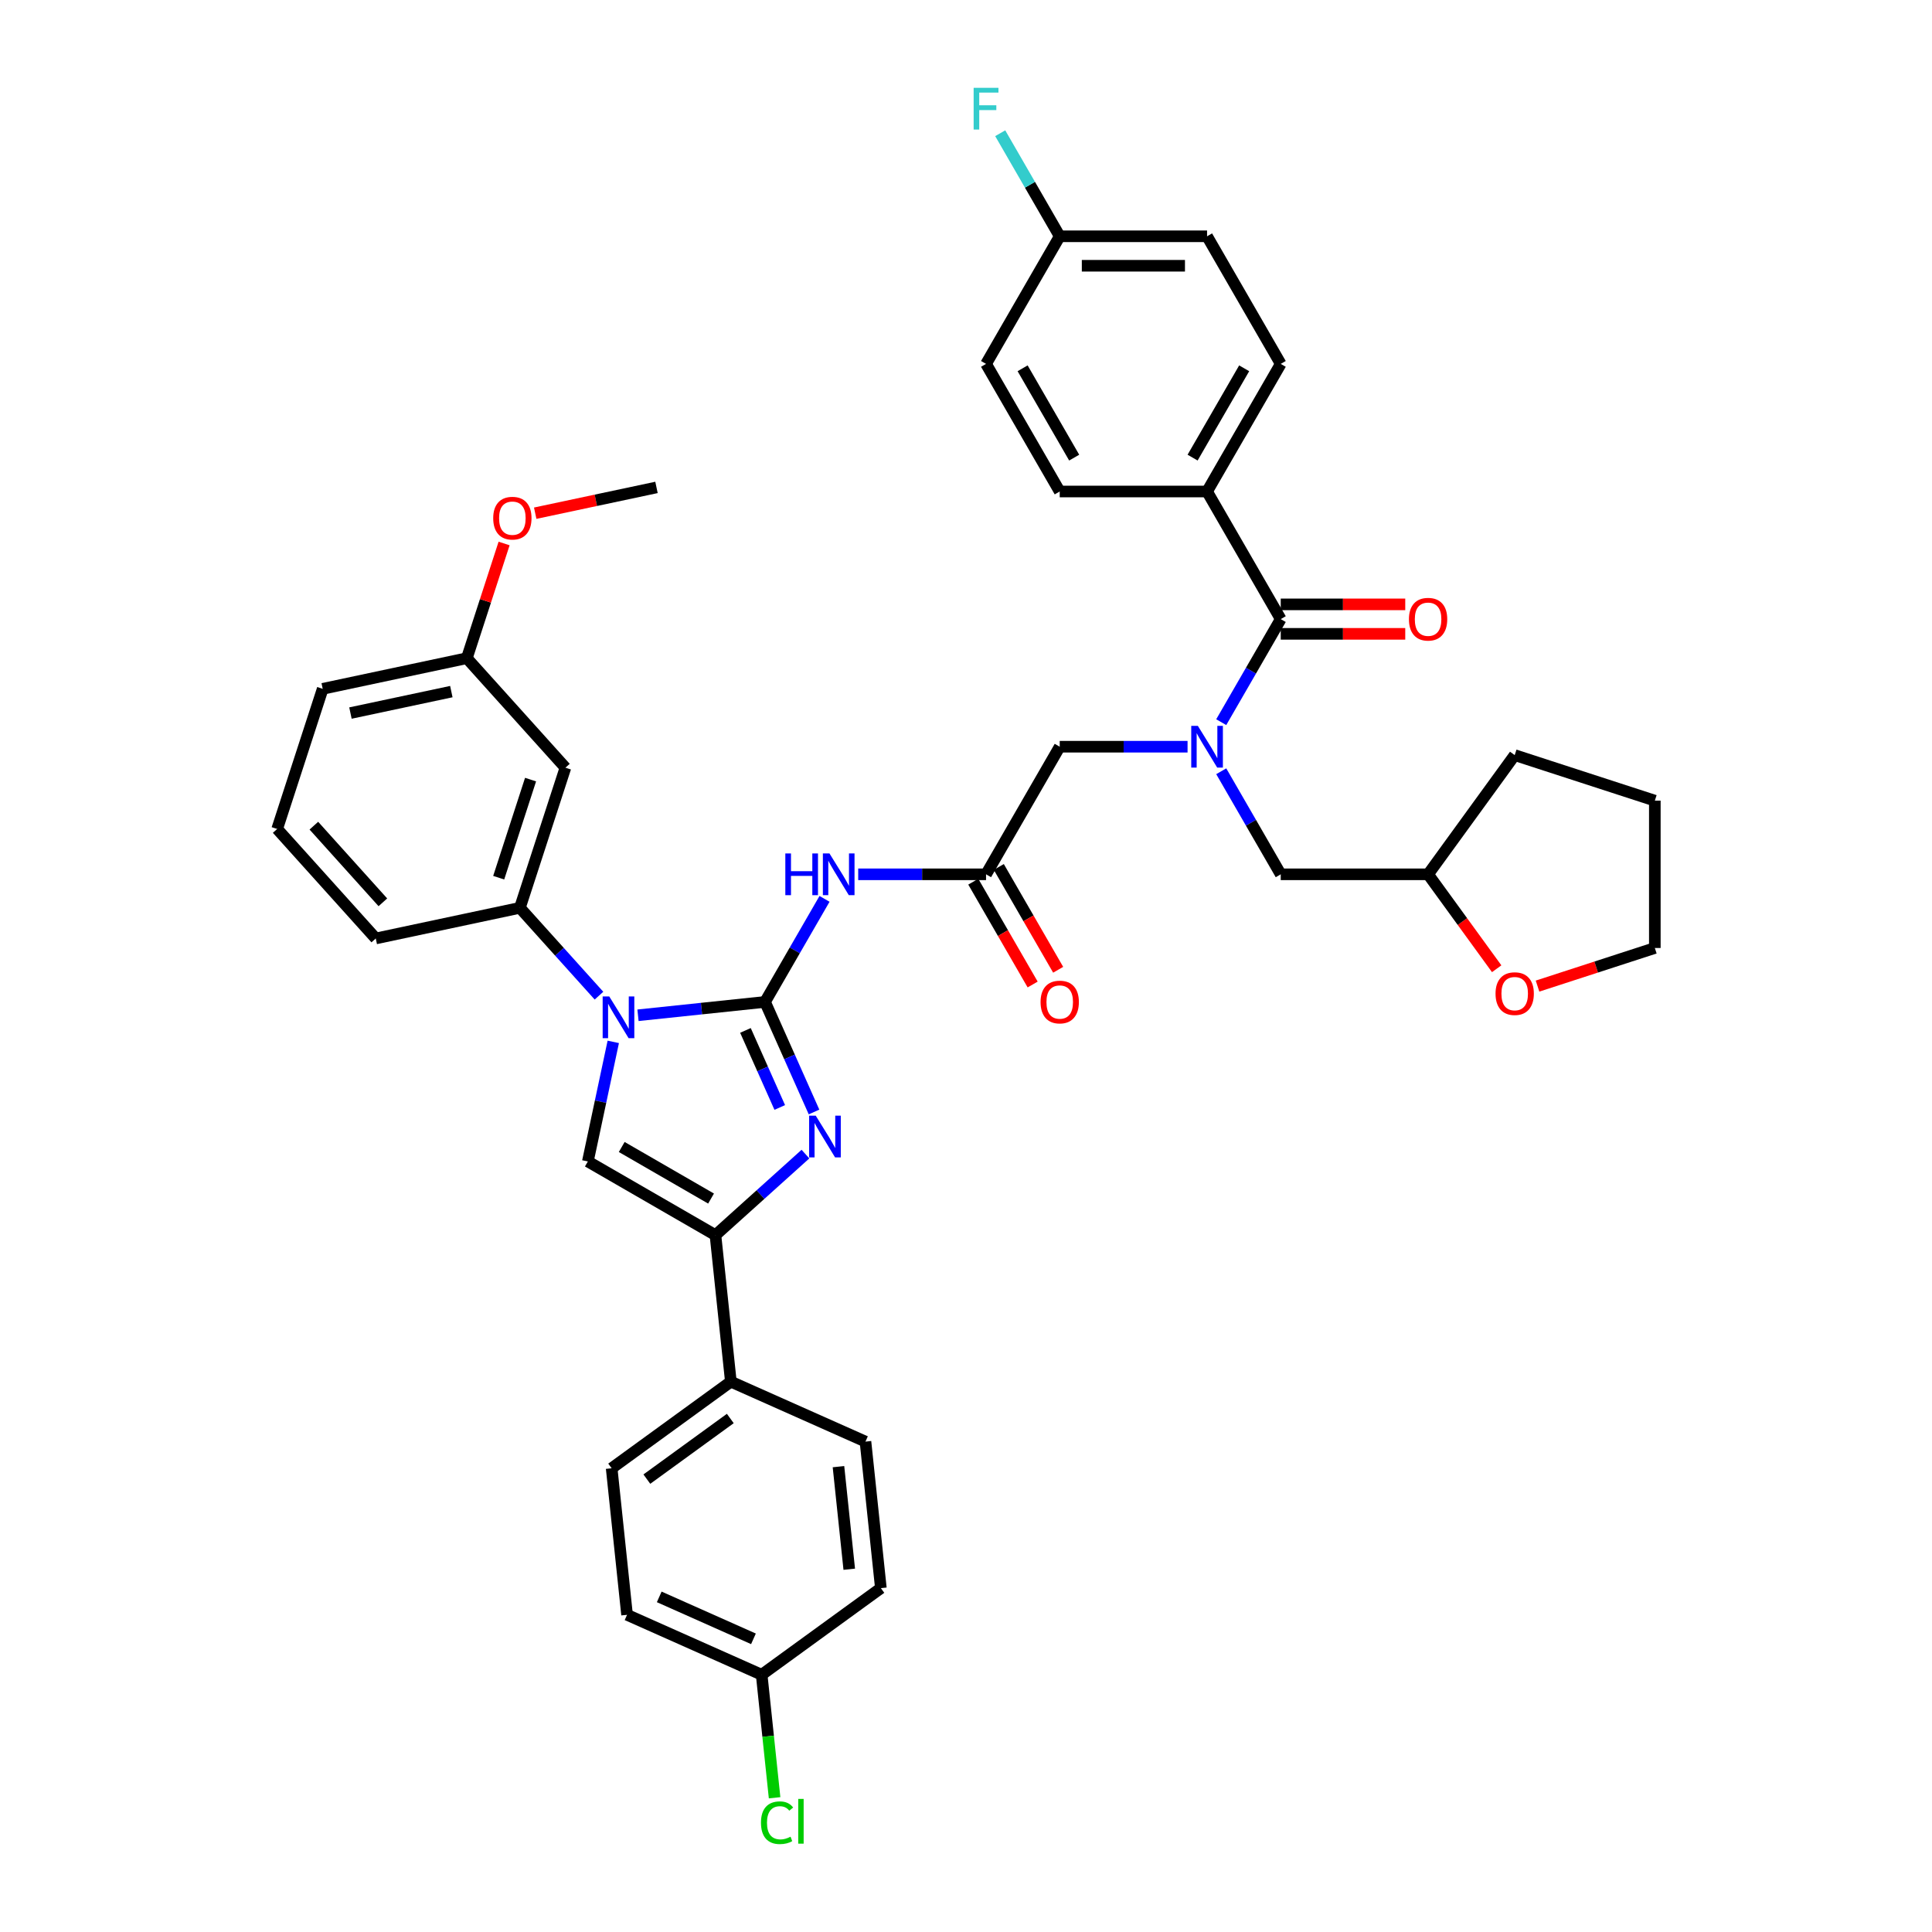 <?xml version='1.0' encoding='iso-8859-1'?>
<svg version='1.1' baseProfile='full'
              xmlns='http://www.w3.org/2000/svg'
                      xmlns:rdkit='http://www.rdkit.org/xml'
                      xmlns:xlink='http://www.w3.org/1999/xlink'
                  xml:space='preserve'
width='1000px' height='1000px' viewBox='0 0 1000 1000'>
<!-- END OF HEADER -->
<rect style='opacity:1.0;fill:#FFFFFF;stroke:none' width='1000' height='1000' x='0' y='0'> </rect>
<path class='bond-0' d='M 614.678,386.497 L 581.593,386.497' style='fill:none;fill-rule:evenodd;stroke:#0000FF;stroke-width:6px;stroke-linecap:butt;stroke-linejoin:miter;stroke-opacity:1' />
<path class='bond-0' d='M 581.593,386.497 L 548.509,386.497' style='fill:none;fill-rule:evenodd;stroke:#000000;stroke-width:6px;stroke-linecap:butt;stroke-linejoin:miter;stroke-opacity:1' />
<path class='bond-1' d='M 632.111,373.791 L 647.51,347.12' style='fill:none;fill-rule:evenodd;stroke:#0000FF;stroke-width:6px;stroke-linecap:butt;stroke-linejoin:miter;stroke-opacity:1' />
<path class='bond-1' d='M 647.51,347.12 L 662.908,320.448' style='fill:none;fill-rule:evenodd;stroke:#000000;stroke-width:6px;stroke-linecap:butt;stroke-linejoin:miter;stroke-opacity:1' />
<path class='bond-2' d='M 632.111,399.203 L 647.51,425.874' style='fill:none;fill-rule:evenodd;stroke:#0000FF;stroke-width:6px;stroke-linecap:butt;stroke-linejoin:miter;stroke-opacity:1' />
<path class='bond-2' d='M 647.51,425.874 L 662.908,452.546' style='fill:none;fill-rule:evenodd;stroke:#000000;stroke-width:6px;stroke-linecap:butt;stroke-linejoin:miter;stroke-opacity:1' />
<path class='bond-3' d='M 624.775,254.4 L 662.908,188.351' style='fill:none;fill-rule:evenodd;stroke:#000000;stroke-width:6px;stroke-linecap:butt;stroke-linejoin:miter;stroke-opacity:1' />
<path class='bond-3' d='M 617.285,236.866 L 643.979,190.632' style='fill:none;fill-rule:evenodd;stroke:#000000;stroke-width:6px;stroke-linecap:butt;stroke-linejoin:miter;stroke-opacity:1' />
<path class='bond-4' d='M 624.775,254.4 L 548.509,254.4' style='fill:none;fill-rule:evenodd;stroke:#000000;stroke-width:6px;stroke-linecap:butt;stroke-linejoin:miter;stroke-opacity:1' />
<path class='bond-5' d='M 624.775,254.4 L 662.908,320.448' style='fill:none;fill-rule:evenodd;stroke:#000000;stroke-width:6px;stroke-linecap:butt;stroke-linejoin:miter;stroke-opacity:1' />
<path class='bond-6' d='M 662.908,328.075 L 695.131,328.075' style='fill:none;fill-rule:evenodd;stroke:#000000;stroke-width:6px;stroke-linecap:butt;stroke-linejoin:miter;stroke-opacity:1' />
<path class='bond-6' d='M 695.131,328.075 L 727.354,328.075' style='fill:none;fill-rule:evenodd;stroke:#FF0000;stroke-width:6px;stroke-linecap:butt;stroke-linejoin:miter;stroke-opacity:1' />
<path class='bond-6' d='M 662.908,312.822 L 695.131,312.822' style='fill:none;fill-rule:evenodd;stroke:#000000;stroke-width:6px;stroke-linecap:butt;stroke-linejoin:miter;stroke-opacity:1' />
<path class='bond-6' d='M 695.131,312.822 L 727.354,312.822' style='fill:none;fill-rule:evenodd;stroke:#FF0000;stroke-width:6px;stroke-linecap:butt;stroke-linejoin:miter;stroke-opacity:1' />
<path class='bond-7' d='M 662.908,188.351 L 624.775,122.302' style='fill:none;fill-rule:evenodd;stroke:#000000;stroke-width:6px;stroke-linecap:butt;stroke-linejoin:miter;stroke-opacity:1' />
<path class='bond-8' d='M 548.509,254.4 L 510.376,188.351' style='fill:none;fill-rule:evenodd;stroke:#000000;stroke-width:6px;stroke-linecap:butt;stroke-linejoin:miter;stroke-opacity:1' />
<path class='bond-8' d='M 555.999,236.866 L 529.305,190.632' style='fill:none;fill-rule:evenodd;stroke:#000000;stroke-width:6px;stroke-linecap:butt;stroke-linejoin:miter;stroke-opacity:1' />
<path class='bond-9' d='M 774.683,501.418 L 756.929,476.982' style='fill:none;fill-rule:evenodd;stroke:#FF0000;stroke-width:6px;stroke-linecap:butt;stroke-linejoin:miter;stroke-opacity:1' />
<path class='bond-9' d='M 756.929,476.982 L 739.175,452.546' style='fill:none;fill-rule:evenodd;stroke:#000000;stroke-width:6px;stroke-linecap:butt;stroke-linejoin:miter;stroke-opacity:1' />
<path class='bond-10' d='M 795.824,510.405 L 826.181,500.542' style='fill:none;fill-rule:evenodd;stroke:#FF0000;stroke-width:6px;stroke-linecap:butt;stroke-linejoin:miter;stroke-opacity:1' />
<path class='bond-10' d='M 826.181,500.542 L 856.537,490.679' style='fill:none;fill-rule:evenodd;stroke:#000000;stroke-width:6px;stroke-linecap:butt;stroke-linejoin:miter;stroke-opacity:1' />
<path class='bond-11' d='M 739.175,452.546 L 662.908,452.546' style='fill:none;fill-rule:evenodd;stroke:#000000;stroke-width:6px;stroke-linecap:butt;stroke-linejoin:miter;stroke-opacity:1' />
<path class='bond-12' d='M 739.175,452.546 L 784.003,390.845' style='fill:none;fill-rule:evenodd;stroke:#000000;stroke-width:6px;stroke-linecap:butt;stroke-linejoin:miter;stroke-opacity:1' />
<path class='bond-13' d='M 444.207,452.546 L 477.291,452.546' style='fill:none;fill-rule:evenodd;stroke:#0000FF;stroke-width:6px;stroke-linecap:butt;stroke-linejoin:miter;stroke-opacity:1' />
<path class='bond-13' d='M 477.291,452.546 L 510.376,452.546' style='fill:none;fill-rule:evenodd;stroke:#000000;stroke-width:6px;stroke-linecap:butt;stroke-linejoin:miter;stroke-opacity:1' />
<path class='bond-14' d='M 426.773,465.252 L 411.375,491.923' style='fill:none;fill-rule:evenodd;stroke:#0000FF;stroke-width:6px;stroke-linecap:butt;stroke-linejoin:miter;stroke-opacity:1' />
<path class='bond-14' d='M 411.375,491.923 L 395.976,518.594' style='fill:none;fill-rule:evenodd;stroke:#000000;stroke-width:6px;stroke-linecap:butt;stroke-linejoin:miter;stroke-opacity:1' />
<path class='bond-15' d='M 503.771,456.359 L 519.134,482.969' style='fill:none;fill-rule:evenodd;stroke:#000000;stroke-width:6px;stroke-linecap:butt;stroke-linejoin:miter;stroke-opacity:1' />
<path class='bond-15' d='M 519.134,482.969 L 534.498,509.58' style='fill:none;fill-rule:evenodd;stroke:#FF0000;stroke-width:6px;stroke-linecap:butt;stroke-linejoin:miter;stroke-opacity:1' />
<path class='bond-15' d='M 516.98,448.732 L 532.344,475.343' style='fill:none;fill-rule:evenodd;stroke:#000000;stroke-width:6px;stroke-linecap:butt;stroke-linejoin:miter;stroke-opacity:1' />
<path class='bond-15' d='M 532.344,475.343 L 547.707,501.953' style='fill:none;fill-rule:evenodd;stroke:#FF0000;stroke-width:6px;stroke-linecap:butt;stroke-linejoin:miter;stroke-opacity:1' />
<path class='bond-16' d='M 510.376,452.546 L 548.509,386.497' style='fill:none;fill-rule:evenodd;stroke:#000000;stroke-width:6px;stroke-linecap:butt;stroke-linejoin:miter;stroke-opacity:1' />
<path class='bond-17' d='M 330.225,525.505 L 363.101,522.05' style='fill:none;fill-rule:evenodd;stroke:#0000FF;stroke-width:6px;stroke-linecap:butt;stroke-linejoin:miter;stroke-opacity:1' />
<path class='bond-17' d='M 363.101,522.05 L 395.976,518.594' style='fill:none;fill-rule:evenodd;stroke:#000000;stroke-width:6px;stroke-linecap:butt;stroke-linejoin:miter;stroke-opacity:1' />
<path class='bond-18' d='M 317.427,539.272 L 310.849,570.219' style='fill:none;fill-rule:evenodd;stroke:#0000FF;stroke-width:6px;stroke-linecap:butt;stroke-linejoin:miter;stroke-opacity:1' />
<path class='bond-18' d='M 310.849,570.219 L 304.271,601.166' style='fill:none;fill-rule:evenodd;stroke:#000000;stroke-width:6px;stroke-linecap:butt;stroke-linejoin:miter;stroke-opacity:1' />
<path class='bond-19' d='M 310.03,515.352 L 289.563,492.621' style='fill:none;fill-rule:evenodd;stroke:#0000FF;stroke-width:6px;stroke-linecap:butt;stroke-linejoin:miter;stroke-opacity:1' />
<path class='bond-19' d='M 289.563,492.621 L 269.095,469.889' style='fill:none;fill-rule:evenodd;stroke:#000000;stroke-width:6px;stroke-linecap:butt;stroke-linejoin:miter;stroke-opacity:1' />
<path class='bond-20' d='M 395.976,518.594 L 408.658,547.078' style='fill:none;fill-rule:evenodd;stroke:#000000;stroke-width:6px;stroke-linecap:butt;stroke-linejoin:miter;stroke-opacity:1' />
<path class='bond-20' d='M 408.658,547.078 L 421.339,575.561' style='fill:none;fill-rule:evenodd;stroke:#0000FF;stroke-width:6px;stroke-linecap:butt;stroke-linejoin:miter;stroke-opacity:1' />
<path class='bond-20' d='M 385.846,533.343 L 394.723,553.282' style='fill:none;fill-rule:evenodd;stroke:#000000;stroke-width:6px;stroke-linecap:butt;stroke-linejoin:miter;stroke-opacity:1' />
<path class='bond-20' d='M 394.723,553.282 L 403.6,573.22' style='fill:none;fill-rule:evenodd;stroke:#0000FF;stroke-width:6px;stroke-linecap:butt;stroke-linejoin:miter;stroke-opacity:1' />
<path class='bond-21' d='M 416.899,597.359 L 393.609,618.329' style='fill:none;fill-rule:evenodd;stroke:#0000FF;stroke-width:6px;stroke-linecap:butt;stroke-linejoin:miter;stroke-opacity:1' />
<path class='bond-21' d='M 393.609,618.329 L 370.319,639.299' style='fill:none;fill-rule:evenodd;stroke:#000000;stroke-width:6px;stroke-linecap:butt;stroke-linejoin:miter;stroke-opacity:1' />
<path class='bond-22' d='M 370.319,639.299 L 378.291,715.148' style='fill:none;fill-rule:evenodd;stroke:#000000;stroke-width:6px;stroke-linecap:butt;stroke-linejoin:miter;stroke-opacity:1' />
<path class='bond-23' d='M 370.319,639.299 L 304.271,601.166' style='fill:none;fill-rule:evenodd;stroke:#000000;stroke-width:6px;stroke-linecap:butt;stroke-linejoin:miter;stroke-opacity:1' />
<path class='bond-23' d='M 368.039,620.37 L 321.805,593.676' style='fill:none;fill-rule:evenodd;stroke:#000000;stroke-width:6px;stroke-linecap:butt;stroke-linejoin:miter;stroke-opacity:1' />
<path class='bond-24' d='M 378.291,715.148 L 316.591,759.976' style='fill:none;fill-rule:evenodd;stroke:#000000;stroke-width:6px;stroke-linecap:butt;stroke-linejoin:miter;stroke-opacity:1' />
<path class='bond-24' d='M 378.002,734.212 L 334.811,765.592' style='fill:none;fill-rule:evenodd;stroke:#000000;stroke-width:6px;stroke-linecap:butt;stroke-linejoin:miter;stroke-opacity:1' />
<path class='bond-25' d='M 378.291,715.148 L 447.964,746.168' style='fill:none;fill-rule:evenodd;stroke:#000000;stroke-width:6px;stroke-linecap:butt;stroke-linejoin:miter;stroke-opacity:1' />
<path class='bond-26' d='M 316.591,759.976 L 324.563,835.825' style='fill:none;fill-rule:evenodd;stroke:#000000;stroke-width:6px;stroke-linecap:butt;stroke-linejoin:miter;stroke-opacity:1' />
<path class='bond-27' d='M 292.663,397.356 L 269.095,469.889' style='fill:none;fill-rule:evenodd;stroke:#000000;stroke-width:6px;stroke-linecap:butt;stroke-linejoin:miter;stroke-opacity:1' />
<path class='bond-27' d='M 274.621,403.522 L 258.124,454.296' style='fill:none;fill-rule:evenodd;stroke:#000000;stroke-width:6px;stroke-linecap:butt;stroke-linejoin:miter;stroke-opacity:1' />
<path class='bond-28' d='M 292.663,397.356 L 241.631,340.679' style='fill:none;fill-rule:evenodd;stroke:#000000;stroke-width:6px;stroke-linecap:butt;stroke-linejoin:miter;stroke-opacity:1' />
<path class='bond-29' d='M 269.095,469.889 L 194.495,485.746' style='fill:none;fill-rule:evenodd;stroke:#000000;stroke-width:6px;stroke-linecap:butt;stroke-linejoin:miter;stroke-opacity:1' />
<path class='bond-30' d='M 241.631,340.679 L 251.276,310.994' style='fill:none;fill-rule:evenodd;stroke:#000000;stroke-width:6px;stroke-linecap:butt;stroke-linejoin:miter;stroke-opacity:1' />
<path class='bond-30' d='M 251.276,310.994 L 260.921,281.309' style='fill:none;fill-rule:evenodd;stroke:#FF0000;stroke-width:6px;stroke-linecap:butt;stroke-linejoin:miter;stroke-opacity:1' />
<path class='bond-31' d='M 241.631,340.679 L 167.031,356.535' style='fill:none;fill-rule:evenodd;stroke:#000000;stroke-width:6px;stroke-linecap:butt;stroke-linejoin:miter;stroke-opacity:1' />
<path class='bond-31' d='M 233.612,357.977 L 181.392,369.077' style='fill:none;fill-rule:evenodd;stroke:#000000;stroke-width:6px;stroke-linecap:butt;stroke-linejoin:miter;stroke-opacity:1' />
<path class='bond-32' d='M 277.02,265.632 L 308.409,258.96' style='fill:none;fill-rule:evenodd;stroke:#FF0000;stroke-width:6px;stroke-linecap:butt;stroke-linejoin:miter;stroke-opacity:1' />
<path class='bond-32' d='M 308.409,258.96 L 339.798,252.288' style='fill:none;fill-rule:evenodd;stroke:#000000;stroke-width:6px;stroke-linecap:butt;stroke-linejoin:miter;stroke-opacity:1' />
<path class='bond-33' d='M 143.463,429.069 L 167.031,356.535' style='fill:none;fill-rule:evenodd;stroke:#000000;stroke-width:6px;stroke-linecap:butt;stroke-linejoin:miter;stroke-opacity:1' />
<path class='bond-34' d='M 143.463,429.069 L 194.495,485.746' style='fill:none;fill-rule:evenodd;stroke:#000000;stroke-width:6px;stroke-linecap:butt;stroke-linejoin:miter;stroke-opacity:1' />
<path class='bond-34' d='M 162.454,427.364 L 198.176,467.038' style='fill:none;fill-rule:evenodd;stroke:#000000;stroke-width:6px;stroke-linecap:butt;stroke-linejoin:miter;stroke-opacity:1' />
<path class='bond-35' d='M 447.964,746.168 L 455.936,822.017' style='fill:none;fill-rule:evenodd;stroke:#000000;stroke-width:6px;stroke-linecap:butt;stroke-linejoin:miter;stroke-opacity:1' />
<path class='bond-35' d='M 433.99,759.14 L 439.571,812.234' style='fill:none;fill-rule:evenodd;stroke:#000000;stroke-width:6px;stroke-linecap:butt;stroke-linejoin:miter;stroke-opacity:1' />
<path class='bond-36' d='M 394.235,866.845 L 455.936,822.017' style='fill:none;fill-rule:evenodd;stroke:#000000;stroke-width:6px;stroke-linecap:butt;stroke-linejoin:miter;stroke-opacity:1' />
<path class='bond-37' d='M 394.235,866.845 L 397.582,898.683' style='fill:none;fill-rule:evenodd;stroke:#000000;stroke-width:6px;stroke-linecap:butt;stroke-linejoin:miter;stroke-opacity:1' />
<path class='bond-37' d='M 397.582,898.683 L 400.928,930.522' style='fill:none;fill-rule:evenodd;stroke:#00CC00;stroke-width:6px;stroke-linecap:butt;stroke-linejoin:miter;stroke-opacity:1' />
<path class='bond-38' d='M 394.235,866.845 L 324.563,835.825' style='fill:none;fill-rule:evenodd;stroke:#000000;stroke-width:6px;stroke-linecap:butt;stroke-linejoin:miter;stroke-opacity:1' />
<path class='bond-38' d='M 389.989,848.257 L 341.218,826.543' style='fill:none;fill-rule:evenodd;stroke:#000000;stroke-width:6px;stroke-linecap:butt;stroke-linejoin:miter;stroke-opacity:1' />
<path class='bond-39' d='M 856.537,490.679 L 856.537,414.412' style='fill:none;fill-rule:evenodd;stroke:#000000;stroke-width:6px;stroke-linecap:butt;stroke-linejoin:miter;stroke-opacity:1' />
<path class='bond-40' d='M 784.003,390.845 L 856.537,414.412' style='fill:none;fill-rule:evenodd;stroke:#000000;stroke-width:6px;stroke-linecap:butt;stroke-linejoin:miter;stroke-opacity:1' />
<path class='bond-41' d='M 548.509,122.302 L 510.376,188.351' style='fill:none;fill-rule:evenodd;stroke:#000000;stroke-width:6px;stroke-linecap:butt;stroke-linejoin:miter;stroke-opacity:1' />
<path class='bond-42' d='M 548.509,122.302 L 533.11,95.631' style='fill:none;fill-rule:evenodd;stroke:#000000;stroke-width:6px;stroke-linecap:butt;stroke-linejoin:miter;stroke-opacity:1' />
<path class='bond-42' d='M 533.11,95.631 L 517.711,68.96' style='fill:none;fill-rule:evenodd;stroke:#33CCCC;stroke-width:6px;stroke-linecap:butt;stroke-linejoin:miter;stroke-opacity:1' />
<path class='bond-43' d='M 548.509,122.302 L 624.775,122.302' style='fill:none;fill-rule:evenodd;stroke:#000000;stroke-width:6px;stroke-linecap:butt;stroke-linejoin:miter;stroke-opacity:1' />
<path class='bond-43' d='M 559.949,137.556 L 613.335,137.556' style='fill:none;fill-rule:evenodd;stroke:#000000;stroke-width:6px;stroke-linecap:butt;stroke-linejoin:miter;stroke-opacity:1' />
<path  class='atom-0' d='M 620.001 375.698
L 627.078 387.138
Q 627.78 388.266, 628.909 390.31
Q 630.038 392.354, 630.099 392.476
L 630.099 375.698
L 632.966 375.698
L 632.966 397.296
L 630.007 397.296
L 622.411 384.789
Q 621.526 383.324, 620.581 381.646
Q 619.665 379.969, 619.391 379.45
L 619.391 397.296
L 616.584 397.296
L 616.584 375.698
L 620.001 375.698
' fill='#0000FF'/>
<path  class='atom-3' d='M 729.26 320.509
Q 729.26 315.323, 731.823 312.425
Q 734.385 309.527, 739.175 309.527
Q 743.964 309.527, 746.527 312.425
Q 749.089 315.323, 749.089 320.509
Q 749.089 325.757, 746.496 328.746
Q 743.903 331.705, 739.175 331.705
Q 734.416 331.705, 731.823 328.746
Q 729.26 325.787, 729.26 320.509
M 739.175 329.265
Q 742.469 329.265, 744.239 327.068
Q 746.039 324.841, 746.039 320.509
Q 746.039 316.269, 744.239 314.134
Q 742.469 311.968, 739.175 311.968
Q 735.88 311.968, 734.08 314.103
Q 732.311 316.238, 732.311 320.509
Q 732.311 324.872, 734.08 327.068
Q 735.88 329.265, 739.175 329.265
' fill='#FF0000'/>
<path  class='atom-6' d='M 774.088 514.307
Q 774.088 509.121, 776.651 506.223
Q 779.214 503.325, 784.003 503.325
Q 788.793 503.325, 791.355 506.223
Q 793.918 509.121, 793.918 514.307
Q 793.918 519.555, 791.325 522.544
Q 788.732 525.503, 784.003 525.503
Q 779.244 525.503, 776.651 522.544
Q 774.088 519.585, 774.088 514.307
M 784.003 523.063
Q 787.298 523.063, 789.067 520.866
Q 790.867 518.639, 790.867 514.307
Q 790.867 510.067, 789.067 507.932
Q 787.298 505.766, 784.003 505.766
Q 780.708 505.766, 778.908 507.901
Q 777.139 510.037, 777.139 514.307
Q 777.139 518.67, 778.908 520.866
Q 780.708 523.063, 784.003 523.063
' fill='#FF0000'/>
<path  class='atom-8' d='M 406.486 441.746
L 409.414 441.746
L 409.414 450.929
L 420.458 450.929
L 420.458 441.746
L 423.386 441.746
L 423.386 463.345
L 420.458 463.345
L 420.458 453.369
L 409.414 453.369
L 409.414 463.345
L 406.486 463.345
L 406.486 441.746
' fill='#0000FF'/>
<path  class='atom-8' d='M 429.335 441.746
L 436.412 453.186
Q 437.114 454.315, 438.243 456.359
Q 439.372 458.403, 439.433 458.525
L 439.433 441.746
L 442.3 441.746
L 442.3 463.345
L 439.341 463.345
L 431.745 450.837
Q 430.86 449.373, 429.915 447.695
Q 428.999 446.017, 428.725 445.499
L 428.725 463.345
L 425.918 463.345
L 425.918 441.746
L 429.335 441.746
' fill='#0000FF'/>
<path  class='atom-10' d='M 538.594 518.655
Q 538.594 513.469, 541.157 510.571
Q 543.719 507.673, 548.509 507.673
Q 553.298 507.673, 555.861 510.571
Q 558.423 513.469, 558.423 518.655
Q 558.423 523.902, 555.83 526.892
Q 553.237 529.851, 548.509 529.851
Q 543.75 529.851, 541.157 526.892
Q 538.594 523.933, 538.594 518.655
M 548.509 527.411
Q 551.804 527.411, 553.573 525.214
Q 555.373 522.987, 555.373 518.655
Q 555.373 514.415, 553.573 512.279
Q 551.804 510.113, 548.509 510.113
Q 545.214 510.113, 543.414 512.249
Q 541.645 514.384, 541.645 518.655
Q 541.645 523.018, 543.414 525.214
Q 545.214 527.411, 548.509 527.411
' fill='#FF0000'/>
<path  class='atom-12' d='M 315.353 515.767
L 322.431 527.207
Q 323.132 528.336, 324.261 530.38
Q 325.39 532.424, 325.451 532.546
L 325.451 515.767
L 328.318 515.767
L 328.318 537.366
L 325.359 537.366
L 317.763 524.858
Q 316.878 523.394, 315.933 521.716
Q 315.018 520.038, 314.743 519.519
L 314.743 537.366
L 311.936 537.366
L 311.936 515.767
L 315.353 515.767
' fill='#0000FF'/>
<path  class='atom-14' d='M 422.222 577.468
L 429.3 588.908
Q 430.001 590.036, 431.13 592.08
Q 432.259 594.124, 432.32 594.246
L 432.32 577.468
L 435.187 577.468
L 435.187 599.066
L 432.228 599.066
L 424.632 586.559
Q 423.747 585.094, 422.802 583.417
Q 421.887 581.739, 421.612 581.22
L 421.612 599.066
L 418.805 599.066
L 418.805 577.468
L 422.222 577.468
' fill='#0000FF'/>
<path  class='atom-22' d='M 255.284 268.206
Q 255.284 263.02, 257.846 260.122
Q 260.409 257.224, 265.198 257.224
Q 269.988 257.224, 272.55 260.122
Q 275.113 263.02, 275.113 268.206
Q 275.113 273.453, 272.52 276.443
Q 269.927 279.402, 265.198 279.402
Q 260.439 279.402, 257.846 276.443
Q 255.284 273.484, 255.284 268.206
M 265.198 276.961
Q 268.493 276.961, 270.262 274.765
Q 272.062 272.538, 272.062 268.206
Q 272.062 263.966, 270.262 261.83
Q 268.493 259.664, 265.198 259.664
Q 261.904 259.664, 260.104 261.8
Q 258.334 263.935, 258.334 268.206
Q 258.334 272.569, 260.104 274.765
Q 261.904 276.961, 265.198 276.961
' fill='#FF0000'/>
<path  class='atom-31' d='M 393.879 943.441
Q 393.879 938.072, 396.381 935.265
Q 398.913 932.428, 403.702 932.428
Q 408.156 932.428, 410.536 935.57
L 408.522 937.218
Q 406.783 934.93, 403.702 934.93
Q 400.438 934.93, 398.699 937.126
Q 396.991 939.292, 396.991 943.441
Q 396.991 947.712, 398.76 949.908
Q 400.56 952.105, 404.038 952.105
Q 406.417 952.105, 409.193 950.671
L 410.048 952.959
Q 408.919 953.691, 407.211 954.118
Q 405.502 954.545, 403.611 954.545
Q 398.913 954.545, 396.381 951.678
Q 393.879 948.81, 393.879 943.441
' fill='#00CC00'/>
<path  class='atom-31' d='M 413.159 931.116
L 415.966 931.116
L 415.966 954.271
L 413.159 954.271
L 413.159 931.116
' fill='#00CC00'/>
<path  class='atom-39' d='M 503.954 45.455
L 516.797 45.455
L 516.797 47.926
L 506.852 47.926
L 506.852 54.484
L 515.699 54.484
L 515.699 56.986
L 506.852 56.986
L 506.852 67.053
L 503.954 67.053
L 503.954 45.455
' fill='#33CCCC'/>
</svg>
